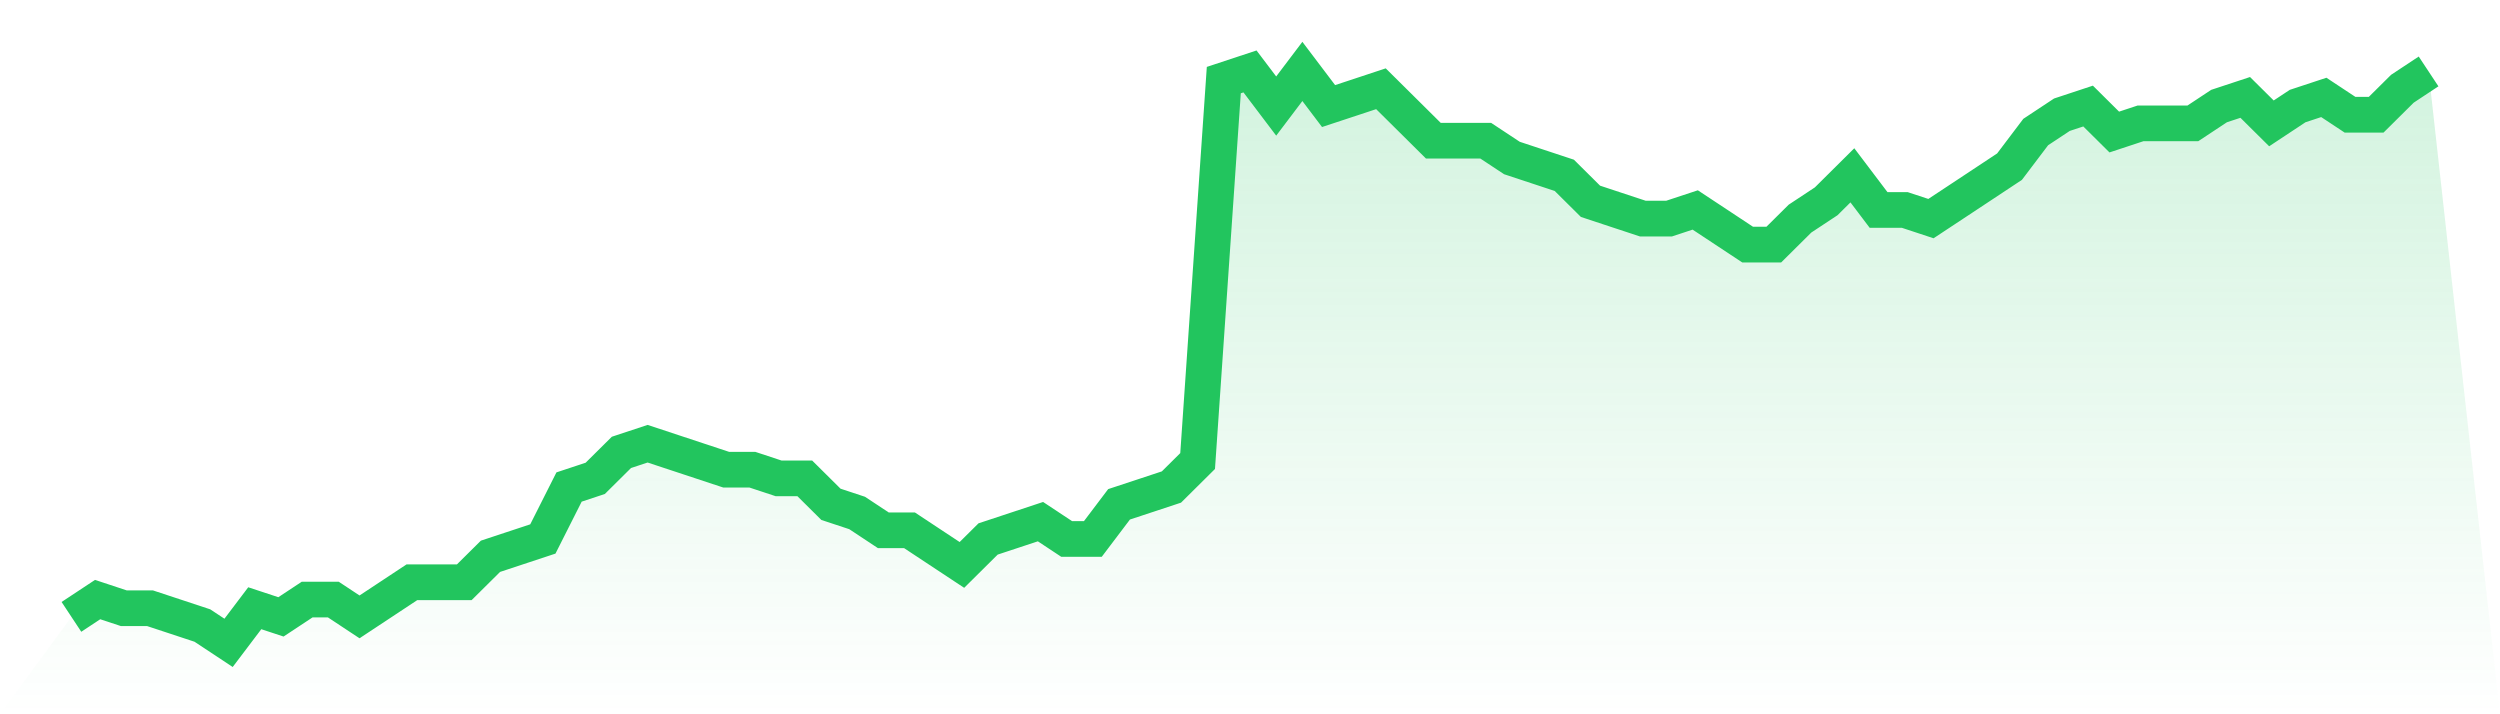 <svg viewBox="0 0 140 40" xmlns="http://www.w3.org/2000/svg">
<defs>
<linearGradient id="gradient" x1="0" x2="0" y1="0" y2="1">
<stop offset="0%" stop-color="#22c55e" stop-opacity="0.2"/>
<stop offset="100%" stop-color="#22c55e" stop-opacity="0"/>
</linearGradient>
</defs>
<path d="M4,34.545 L4,34.545 L5.467,33.576 L6.933,34.061 L8.4,34.061 L9.867,34.545 L11.333,35.03 L12.8,36 L14.267,34.061 L15.733,34.545 L17.2,33.576 L18.667,33.576 L20.133,34.545 L21.6,33.576 L23.067,32.606 L24.533,32.606 L26,32.606 L27.467,31.152 L28.933,30.667 L30.4,30.182 L31.867,27.273 L33.333,26.788 L34.8,25.333 L36.267,24.848 L37.733,25.333 L39.2,25.818 L40.667,26.303 L42.133,26.303 L43.6,26.788 L45.067,26.788 L46.533,28.242 L48,28.727 L49.467,29.697 L50.933,29.697 L52.4,30.667 L53.867,31.636 L55.333,30.182 L56.8,29.697 L58.267,29.212 L59.733,30.182 L61.2,30.182 L62.667,28.242 L64.133,27.758 L65.6,27.273 L67.067,25.818 L68.533,4.485 L70,4 L71.467,5.939 L72.933,4 L74.4,5.939 L75.867,5.455 L77.333,4.97 L78.8,6.424 L80.267,7.879 L81.733,7.879 L83.2,7.879 L84.667,8.848 L86.133,9.333 L87.6,9.818 L89.067,11.273 L90.533,11.758 L92,12.242 L93.467,12.242 L94.933,11.758 L96.4,12.727 L97.867,13.697 L99.333,13.697 L100.8,12.242 L102.267,11.273 L103.733,9.818 L105.2,11.758 L106.667,11.758 L108.133,12.242 L109.6,11.273 L111.067,10.303 L112.533,9.333 L114,7.394 L115.467,6.424 L116.933,5.939 L118.4,7.394 L119.867,6.909 L121.333,6.909 L122.8,6.909 L124.267,5.939 L125.733,5.455 L127.2,6.909 L128.667,5.939 L130.133,5.455 L131.6,6.424 L133.067,6.424 L134.533,4.97 L136,4 L140,40 L0,40 z" fill="url(#gradient)"/>
<path d="M4,34.545 L4,34.545 L5.467,33.576 L6.933,34.061 L8.4,34.061 L9.867,34.545 L11.333,35.03 L12.8,36 L14.267,34.061 L15.733,34.545 L17.2,33.576 L18.667,33.576 L20.133,34.545 L21.6,33.576 L23.067,32.606 L24.533,32.606 L26,32.606 L27.467,31.152 L28.933,30.667 L30.4,30.182 L31.867,27.273 L33.333,26.788 L34.8,25.333 L36.267,24.848 L37.733,25.333 L39.2,25.818 L40.667,26.303 L42.133,26.303 L43.6,26.788 L45.067,26.788 L46.533,28.242 L48,28.727 L49.467,29.697 L50.933,29.697 L52.4,30.667 L53.867,31.636 L55.333,30.182 L56.8,29.697 L58.267,29.212 L59.733,30.182 L61.2,30.182 L62.667,28.242 L64.133,27.758 L65.6,27.273 L67.067,25.818 L68.533,4.485 L70,4 L71.467,5.939 L72.933,4 L74.4,5.939 L75.867,5.455 L77.333,4.97 L78.8,6.424 L80.267,7.879 L81.733,7.879 L83.2,7.879 L84.667,8.848 L86.133,9.333 L87.6,9.818 L89.067,11.273 L90.533,11.758 L92,12.242 L93.467,12.242 L94.933,11.758 L96.4,12.727 L97.867,13.697 L99.333,13.697 L100.8,12.242 L102.267,11.273 L103.733,9.818 L105.2,11.758 L106.667,11.758 L108.133,12.242 L109.6,11.273 L111.067,10.303 L112.533,9.333 L114,7.394 L115.467,6.424 L116.933,5.939 L118.4,7.394 L119.867,6.909 L121.333,6.909 L122.8,6.909 L124.267,5.939 L125.733,5.455 L127.2,6.909 L128.667,5.939 L130.133,5.455 L131.6,6.424 L133.067,6.424 L134.533,4.97 L136,4" fill="none" stroke="#22c55e" stroke-width="2"/>
</svg>